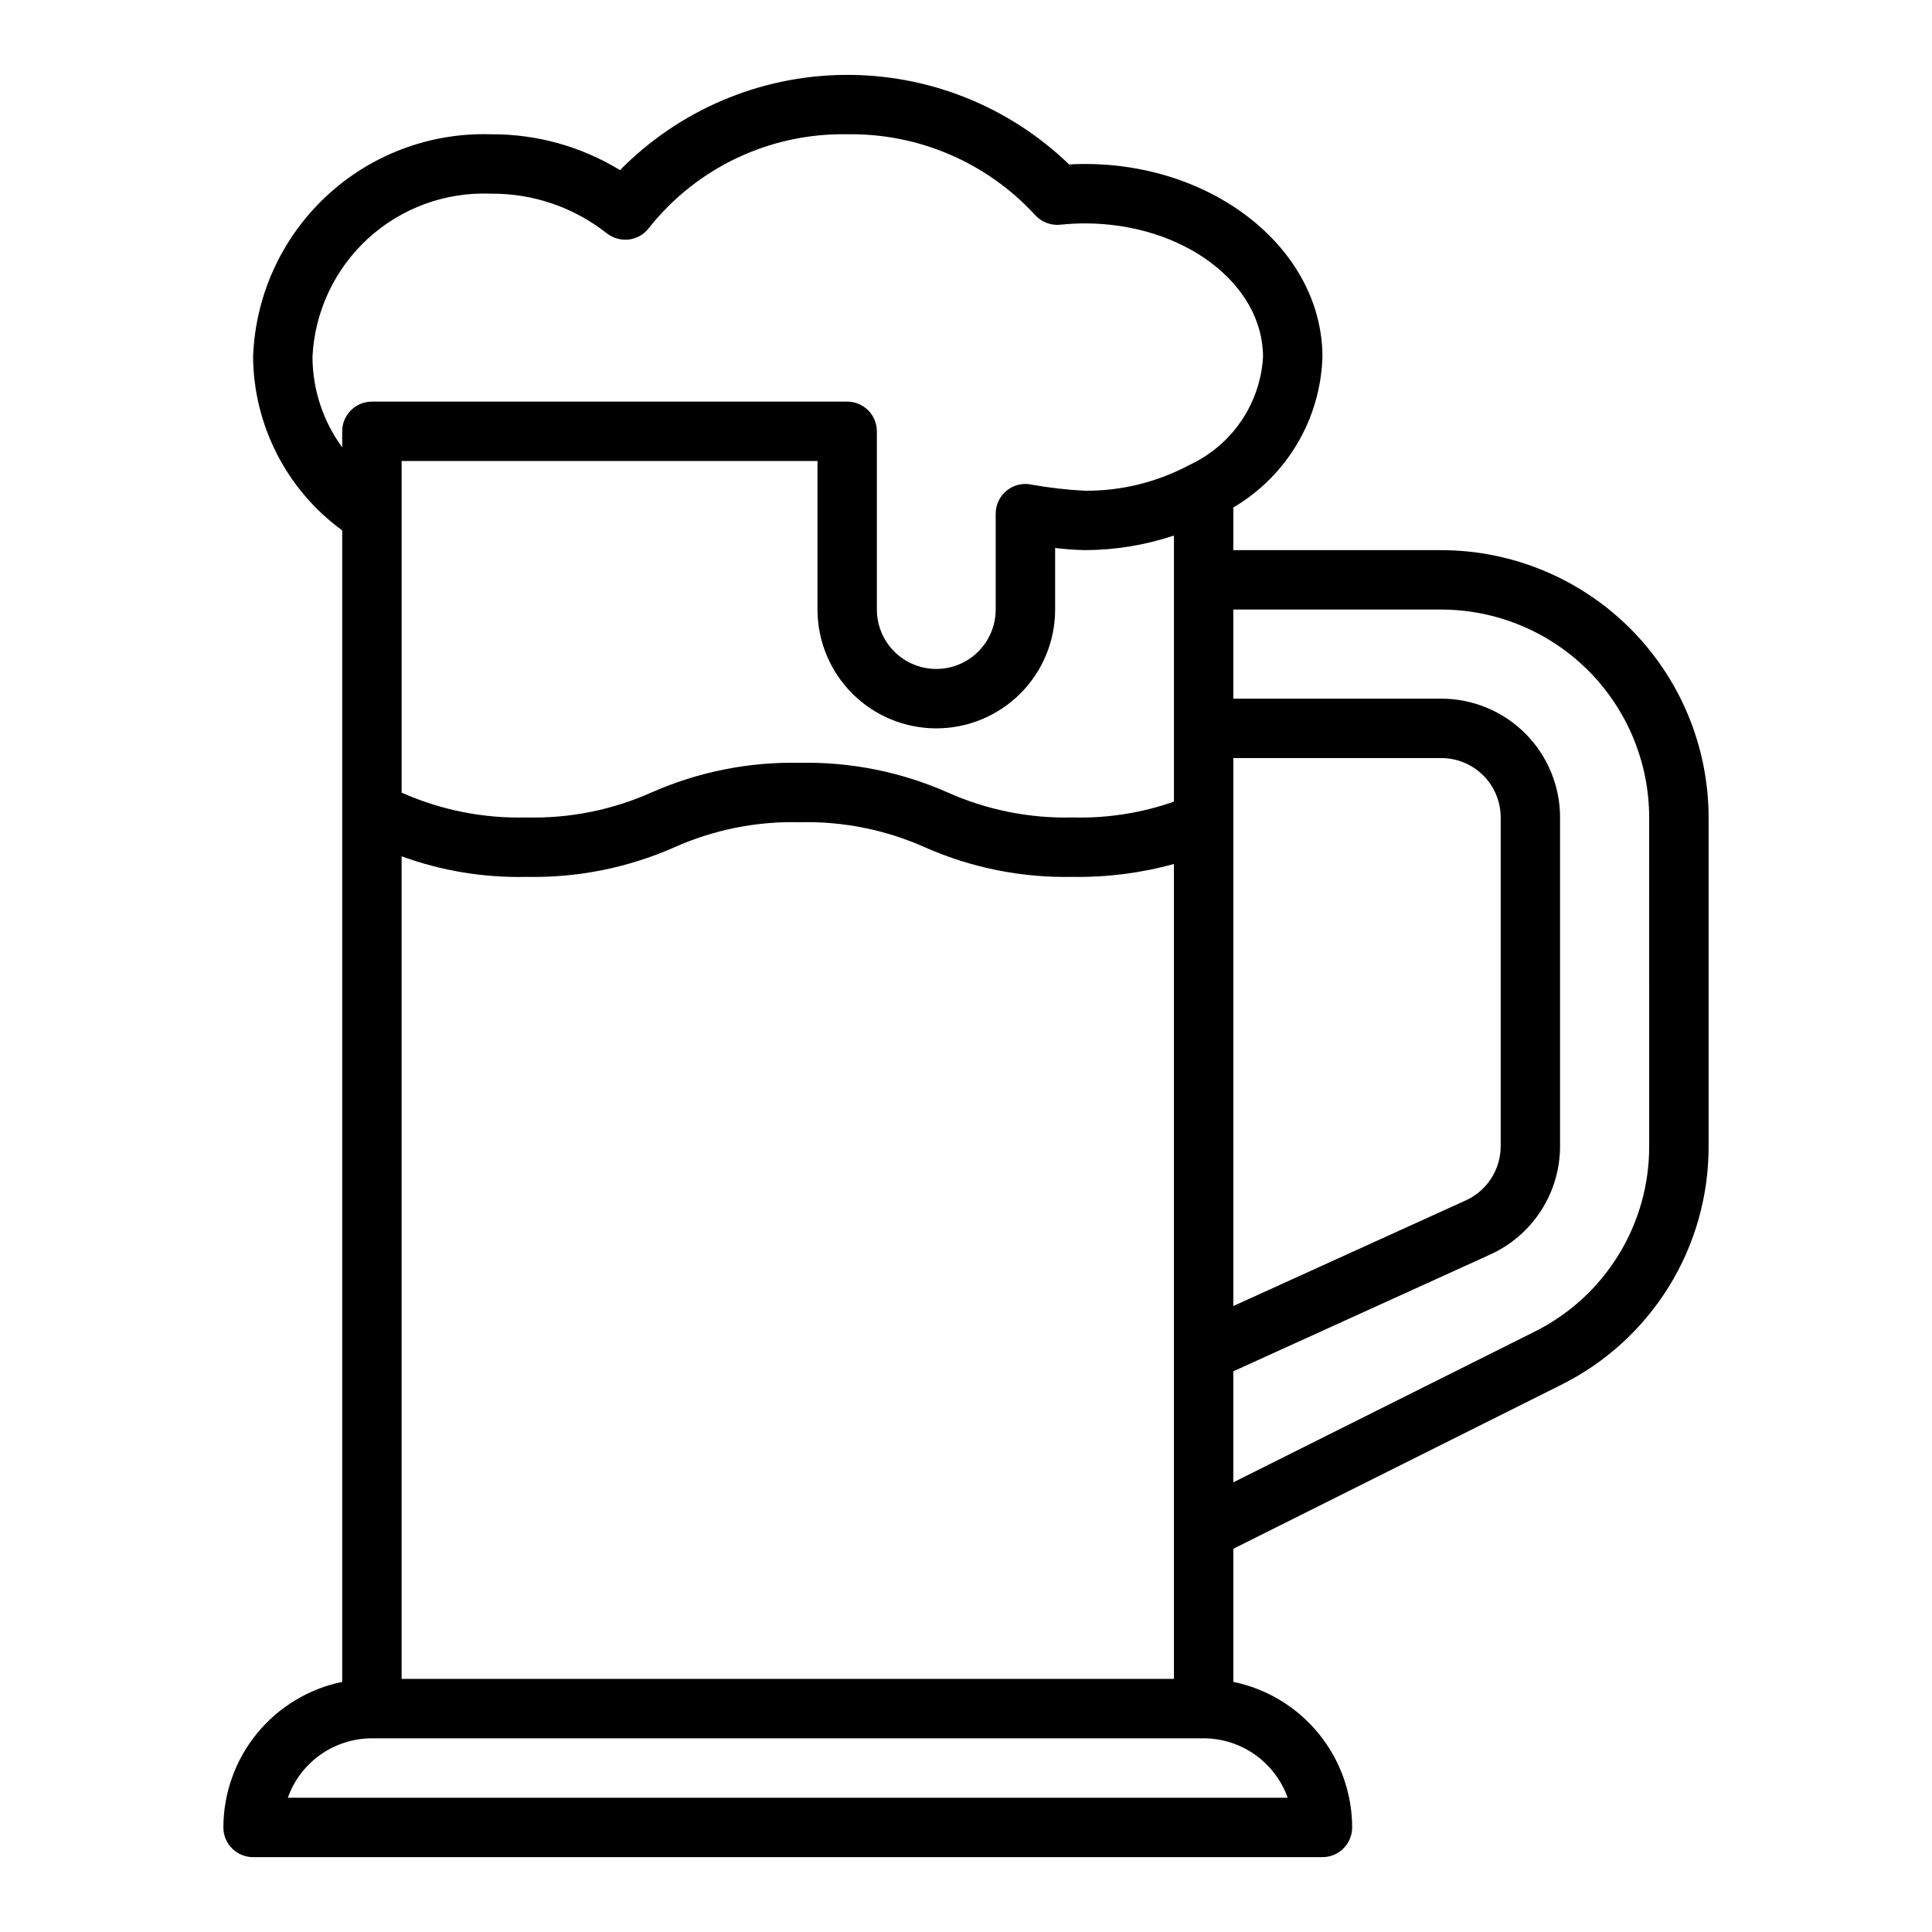 <?xml version="1.0" encoding="UTF-8"?>
<!-- Uploaded to: SVG Repo, www.svgrepo.com, Generator: SVG Repo Mixer Tools -->
<svg fill="#000000" width="800px" height="800px" version="1.1" viewBox="144 144 512 512" xmlns="http://www.w3.org/2000/svg">
 <path d="m525.95 289.79h-55.102v-11.305c14.184-8.359 23.098-23.402 23.613-39.863 0-28.211-28.25-51.168-62.973-51.168-1.41 0-2.801 0.047-4.164 0.125-16.031-15.484-37.527-24.012-59.816-23.73-22.285 0.281-43.562 9.352-59.195 25.234-10.312-6.297-22.184-9.59-34.266-9.5-16.172-0.488-31.875 5.453-43.68 16.516-11.801 11.066-18.742 26.355-19.297 42.523 0.168 18.184 8.926 35.219 23.617 45.934v305.16c-8.887 1.828-16.867 6.66-22.605 13.688-5.734 7.027-8.871 15.816-8.883 24.887 0 2.086 0.828 4.09 2.305 5.566 1.477 1.473 3.477 2.305 5.566 2.305h283.39c2.09 0 4.094-0.832 5.566-2.305 1.477-1.477 2.309-3.481 2.309-5.566-0.012-9.07-3.152-17.859-8.887-24.887s-13.719-11.859-22.602-13.688v-35.281l86.789-43.398c11.797-5.848 21.719-14.883 28.641-26.082s10.566-24.117 10.523-37.281v-87.035c-0.023-18.781-7.492-36.789-20.777-50.074-13.281-13.281-31.289-20.75-50.074-20.773zm-133.82 47.234c8.352 0 16.363-3.32 22.266-9.223 5.906-5.906 9.223-13.914 9.223-22.266v-16.32c2.613 0.324 5.242 0.516 7.875 0.574 8.027-0.02 16-1.324 23.613-3.863v70.52-0.004c-8.609 3.019-17.699 4.441-26.82 4.195-11.449 0.289-22.816-1.996-33.266-6.684-12.309-5.414-25.656-8.078-39.102-7.801-13.457-0.281-26.812 2.383-39.129 7.801-10.461 4.691-21.836 6.973-33.293 6.684-11.375 0.293-22.668-1.957-33.062-6.586v-87.875h110.21v39.359c0 8.352 3.32 16.359 9.223 22.266 5.906 5.902 13.914 9.223 22.266 9.223zm-141.7 33.902c10.586 3.867 21.797 5.719 33.062 5.457 13.457 0.285 26.812-2.379 39.133-7.801 10.457-4.688 21.832-6.973 33.289-6.684 11.457-0.289 22.828 1.996 33.285 6.684 12.301 5.418 25.641 8.082 39.082 7.801 9.059 0.148 18.094-1.004 26.82-3.426v215.97h-204.67zm220.42-26.031h55.105-0.004c4.176 0 8.184 1.66 11.133 4.609 2.953 2.953 4.613 6.957 4.613 11.133v87.129c-0.004 3.023-0.875 5.981-2.512 8.523-1.637 2.543-3.965 4.562-6.715 5.82l-61.621 28zm-244.04-106.27c0.559-11.992 5.84-23.273 14.688-31.387 8.852-8.113 20.551-12.395 32.547-11.91 11.148-0.117 22.004 3.586 30.754 10.496 1.672 1.305 3.793 1.898 5.898 1.645 2.109-0.27 4.019-1.379 5.297-3.078 12.68-16.004 32.098-25.176 52.516-24.805 18.879-0.309 36.988 7.465 49.766 21.363 1.688 1.879 4.164 2.848 6.676 2.606 2.172-0.227 4.352-0.344 6.535-0.352 26.047 0 47.23 15.895 47.23 35.426v-0.004c-0.367 6.09-2.375 11.961-5.816 17-3.438 5.035-8.176 9.043-13.715 11.602-8.516 4.559-18.043 6.902-27.699 6.824-4.656-0.238-9.289-0.766-13.879-1.574-2.348-0.574-4.824-0.039-6.723 1.453-1.902 1.488-3.012 3.769-3.016 6.184v25.426c0 5.625-3 10.82-7.871 13.633s-10.875 2.812-15.746 0-7.871-8.008-7.871-13.633v-47.234c0-2.086-0.828-4.09-2.305-5.566s-3.481-2.305-5.566-2.305h-125.95c-4.348 0-7.871 3.523-7.871 7.871v4.246c-5.086-6.945-7.844-15.32-7.875-23.926zm258.43 381.79h-264.96c1.633-4.602 4.652-8.582 8.637-11.402 3.988-2.816 8.75-4.336 13.633-4.34h220.42c4.883 0.004 9.641 1.523 13.629 4.34 3.988 2.82 7.004 6.801 8.641 11.402zm95.809-172.74c0.039 10.242-2.797 20.285-8.184 28.996-5.383 8.711-13.102 15.738-22.281 20.281l-79.742 39.879v-29.422l68.133-30.969c5.5-2.512 10.16-6.547 13.434-11.629 3.273-5.082 5.016-10.996 5.023-17.043v-87.129c0-8.348-3.316-16.359-9.223-22.266-5.902-5.902-13.914-9.223-22.266-9.223h-55.102v-23.613h55.105-0.004c14.609 0.016 28.617 5.828 38.949 16.156 10.328 10.332 16.141 24.336 16.156 38.945z"/>
</svg>
